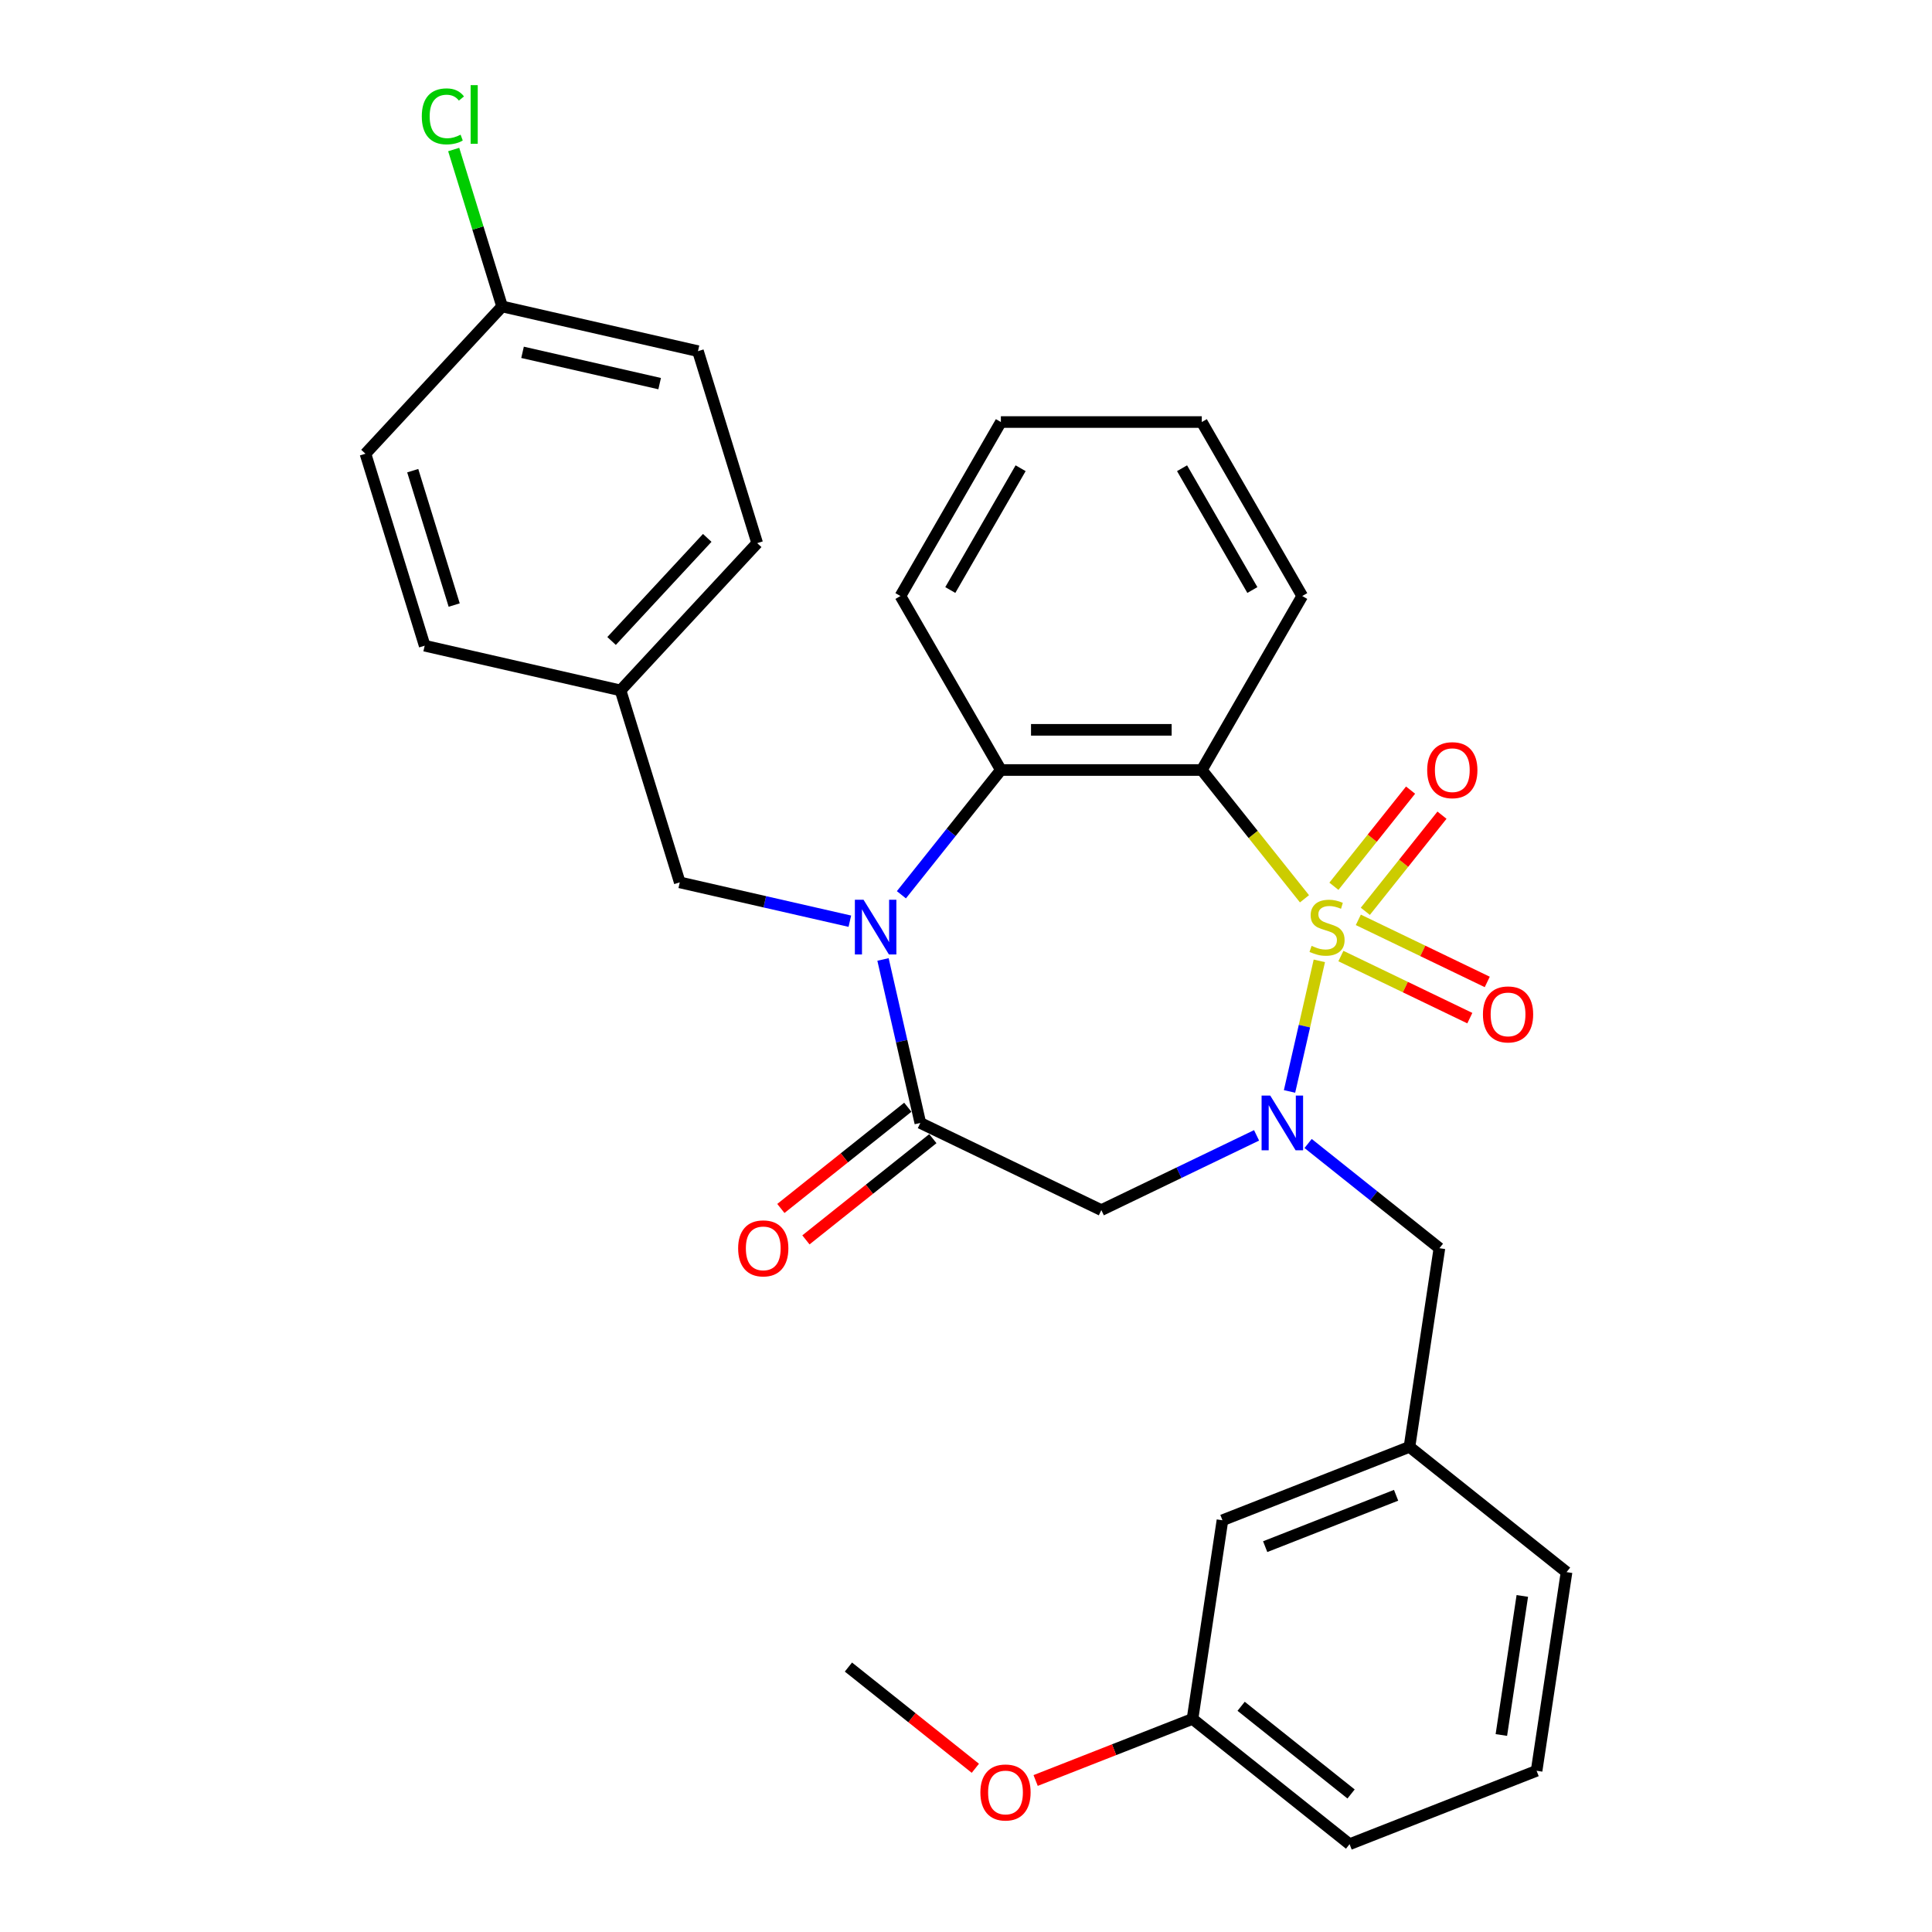 <?xml version='1.0' encoding='iso-8859-1'?>
<svg version='1.1' baseProfile='full'
              xmlns='http://www.w3.org/2000/svg'
                      xmlns:rdkit='http://www.rdkit.org/xml'
                      xmlns:xlink='http://www.w3.org/1999/xlink'
                  xml:space='preserve'
width='1000px' height='1000px' viewBox='0 0 1000 1000'>
<!-- END OF HEADER -->
<rect style='opacity:1.0;fill:#FFFFFF;stroke:none' width='1000' height='1000' x='0' y='0'> </rect>
<path class='bond-0' d='M 682.887,497.337 L 675.173,531.131' style='fill:none;fill-rule:evenodd;stroke:#CCCC00;stroke-width:6px;stroke-linecap:butt;stroke-linejoin:miter;stroke-opacity:1' />
<path class='bond-0' d='M 675.173,531.131 L 667.46,564.925' style='fill:none;fill-rule:evenodd;stroke:#0000FF;stroke-width:6px;stroke-linecap:butt;stroke-linejoin:miter;stroke-opacity:1' />
<path class='bond-1' d='M 675.197,465.211 L 648.619,431.884' style='fill:none;fill-rule:evenodd;stroke:#CCCC00;stroke-width:6px;stroke-linecap:butt;stroke-linejoin:miter;stroke-opacity:1' />
<path class='bond-1' d='M 648.619,431.884 L 622.042,398.557' style='fill:none;fill-rule:evenodd;stroke:#000000;stroke-width:6px;stroke-linecap:butt;stroke-linejoin:miter;stroke-opacity:1' />
<path class='bond-6' d='M 694.044,494.85 L 727.411,510.919' style='fill:none;fill-rule:evenodd;stroke:#CCCC00;stroke-width:6px;stroke-linecap:butt;stroke-linejoin:miter;stroke-opacity:1' />
<path class='bond-6' d='M 727.411,510.919 L 760.777,526.987' style='fill:none;fill-rule:evenodd;stroke:#FF0000;stroke-width:6px;stroke-linecap:butt;stroke-linejoin:miter;stroke-opacity:1' />
<path class='bond-6' d='M 703.068,476.113 L 736.434,492.181' style='fill:none;fill-rule:evenodd;stroke:#CCCC00;stroke-width:6px;stroke-linecap:butt;stroke-linejoin:miter;stroke-opacity:1' />
<path class='bond-6' d='M 736.434,492.181 L 769.801,508.25' style='fill:none;fill-rule:evenodd;stroke:#FF0000;stroke-width:6px;stroke-linecap:butt;stroke-linejoin:miter;stroke-opacity:1' />
<path class='bond-7' d='M 706.686,471.694 L 726.528,446.813' style='fill:none;fill-rule:evenodd;stroke:#CCCC00;stroke-width:6px;stroke-linecap:butt;stroke-linejoin:miter;stroke-opacity:1' />
<path class='bond-7' d='M 726.528,446.813 L 746.37,421.932' style='fill:none;fill-rule:evenodd;stroke:#FF0000;stroke-width:6px;stroke-linecap:butt;stroke-linejoin:miter;stroke-opacity:1' />
<path class='bond-7' d='M 690.426,458.728 L 710.268,433.846' style='fill:none;fill-rule:evenodd;stroke:#CCCC00;stroke-width:6px;stroke-linecap:butt;stroke-linejoin:miter;stroke-opacity:1' />
<path class='bond-7' d='M 710.268,433.846 L 730.11,408.965' style='fill:none;fill-rule:evenodd;stroke:#FF0000;stroke-width:6px;stroke-linecap:butt;stroke-linejoin:miter;stroke-opacity:1' />
<path class='bond-5' d='M 650.398,587.66 L 610.223,607.007' style='fill:none;fill-rule:evenodd;stroke:#0000FF;stroke-width:6px;stroke-linecap:butt;stroke-linejoin:miter;stroke-opacity:1' />
<path class='bond-5' d='M 610.223,607.007 L 570.049,626.354' style='fill:none;fill-rule:evenodd;stroke:#000000;stroke-width:6px;stroke-linecap:butt;stroke-linejoin:miter;stroke-opacity:1' />
<path class='bond-8' d='M 677.077,591.874 L 711.057,618.972' style='fill:none;fill-rule:evenodd;stroke:#0000FF;stroke-width:6px;stroke-linecap:butt;stroke-linejoin:miter;stroke-opacity:1' />
<path class='bond-8' d='M 711.057,618.972 L 745.037,646.071' style='fill:none;fill-rule:evenodd;stroke:#000000;stroke-width:6px;stroke-linecap:butt;stroke-linejoin:miter;stroke-opacity:1' />
<path class='bond-4' d='M 622.042,398.557 L 518.055,398.557' style='fill:none;fill-rule:evenodd;stroke:#000000;stroke-width:6px;stroke-linecap:butt;stroke-linejoin:miter;stroke-opacity:1' />
<path class='bond-4' d='M 606.444,377.76 L 533.653,377.76' style='fill:none;fill-rule:evenodd;stroke:#000000;stroke-width:6px;stroke-linecap:butt;stroke-linejoin:miter;stroke-opacity:1' />
<path class='bond-13' d='M 622.042,398.557 L 674.035,308.502' style='fill:none;fill-rule:evenodd;stroke:#000000;stroke-width:6px;stroke-linecap:butt;stroke-linejoin:miter;stroke-opacity:1' />
<path class='bond-2' d='M 466.561,463.129 L 492.308,430.843' style='fill:none;fill-rule:evenodd;stroke:#0000FF;stroke-width:6px;stroke-linecap:butt;stroke-linejoin:miter;stroke-opacity:1' />
<path class='bond-2' d='M 492.308,430.843 L 518.055,398.557' style='fill:none;fill-rule:evenodd;stroke:#000000;stroke-width:6px;stroke-linecap:butt;stroke-linejoin:miter;stroke-opacity:1' />
<path class='bond-9' d='M 439.881,476.812 L 395.862,466.765' style='fill:none;fill-rule:evenodd;stroke:#0000FF;stroke-width:6px;stroke-linecap:butt;stroke-linejoin:miter;stroke-opacity:1' />
<path class='bond-9' d='M 395.862,466.765 L 351.842,456.718' style='fill:none;fill-rule:evenodd;stroke:#000000;stroke-width:6px;stroke-linecap:butt;stroke-linejoin:miter;stroke-opacity:1' />
<path class='bond-30' d='M 457.046,496.617 L 466.703,538.926' style='fill:none;fill-rule:evenodd;stroke:#0000FF;stroke-width:6px;stroke-linecap:butt;stroke-linejoin:miter;stroke-opacity:1' />
<path class='bond-30' d='M 466.703,538.926 L 476.36,581.236' style='fill:none;fill-rule:evenodd;stroke:#000000;stroke-width:6px;stroke-linecap:butt;stroke-linejoin:miter;stroke-opacity:1' />
<path class='bond-3' d='M 476.36,581.236 L 570.049,626.354' style='fill:none;fill-rule:evenodd;stroke:#000000;stroke-width:6px;stroke-linecap:butt;stroke-linejoin:miter;stroke-opacity:1' />
<path class='bond-10' d='M 469.877,573.106 L 437.027,599.303' style='fill:none;fill-rule:evenodd;stroke:#000000;stroke-width:6px;stroke-linecap:butt;stroke-linejoin:miter;stroke-opacity:1' />
<path class='bond-10' d='M 437.027,599.303 L 404.177,625.5' style='fill:none;fill-rule:evenodd;stroke:#FF0000;stroke-width:6px;stroke-linecap:butt;stroke-linejoin:miter;stroke-opacity:1' />
<path class='bond-10' d='M 482.844,589.366 L 449.994,615.563' style='fill:none;fill-rule:evenodd;stroke:#000000;stroke-width:6px;stroke-linecap:butt;stroke-linejoin:miter;stroke-opacity:1' />
<path class='bond-10' d='M 449.994,615.563 L 417.143,641.76' style='fill:none;fill-rule:evenodd;stroke:#FF0000;stroke-width:6px;stroke-linecap:butt;stroke-linejoin:miter;stroke-opacity:1' />
<path class='bond-18' d='M 518.055,398.557 L 466.062,308.502' style='fill:none;fill-rule:evenodd;stroke:#000000;stroke-width:6px;stroke-linecap:butt;stroke-linejoin:miter;stroke-opacity:1' />
<path class='bond-11' d='M 745.037,646.071 L 729.539,748.896' style='fill:none;fill-rule:evenodd;stroke:#000000;stroke-width:6px;stroke-linecap:butt;stroke-linejoin:miter;stroke-opacity:1' />
<path class='bond-12' d='M 351.842,456.718 L 321.191,357.351' style='fill:none;fill-rule:evenodd;stroke:#000000;stroke-width:6px;stroke-linecap:butt;stroke-linejoin:miter;stroke-opacity:1' />
<path class='bond-14' d='M 729.539,748.896 L 632.74,786.886' style='fill:none;fill-rule:evenodd;stroke:#000000;stroke-width:6px;stroke-linecap:butt;stroke-linejoin:miter;stroke-opacity:1' />
<path class='bond-14' d='M 722.617,773.954 L 654.858,800.547' style='fill:none;fill-rule:evenodd;stroke:#000000;stroke-width:6px;stroke-linecap:butt;stroke-linejoin:miter;stroke-opacity:1' />
<path class='bond-25' d='M 729.539,748.896 L 810.839,813.73' style='fill:none;fill-rule:evenodd;stroke:#000000;stroke-width:6px;stroke-linecap:butt;stroke-linejoin:miter;stroke-opacity:1' />
<path class='bond-19' d='M 321.191,357.351 L 219.812,334.212' style='fill:none;fill-rule:evenodd;stroke:#000000;stroke-width:6px;stroke-linecap:butt;stroke-linejoin:miter;stroke-opacity:1' />
<path class='bond-20' d='M 321.191,357.351 L 391.92,281.124' style='fill:none;fill-rule:evenodd;stroke:#000000;stroke-width:6px;stroke-linecap:butt;stroke-linejoin:miter;stroke-opacity:1' />
<path class='bond-20' d='M 316.555,331.771 L 366.065,278.412' style='fill:none;fill-rule:evenodd;stroke:#000000;stroke-width:6px;stroke-linecap:butt;stroke-linejoin:miter;stroke-opacity:1' />
<path class='bond-28' d='M 674.035,308.502 L 622.042,218.447' style='fill:none;fill-rule:evenodd;stroke:#000000;stroke-width:6px;stroke-linecap:butt;stroke-linejoin:miter;stroke-opacity:1' />
<path class='bond-28' d='M 648.225,305.393 L 611.83,242.354' style='fill:none;fill-rule:evenodd;stroke:#000000;stroke-width:6px;stroke-linecap:butt;stroke-linejoin:miter;stroke-opacity:1' />
<path class='bond-16' d='M 632.74,786.886 L 617.242,889.711' style='fill:none;fill-rule:evenodd;stroke:#000000;stroke-width:6px;stroke-linecap:butt;stroke-linejoin:miter;stroke-opacity:1' />
<path class='bond-15' d='M 259.89,158.618 L 361.269,181.757' style='fill:none;fill-rule:evenodd;stroke:#000000;stroke-width:6px;stroke-linecap:butt;stroke-linejoin:miter;stroke-opacity:1' />
<path class='bond-15' d='M 270.469,182.365 L 341.435,198.562' style='fill:none;fill-rule:evenodd;stroke:#000000;stroke-width:6px;stroke-linecap:butt;stroke-linejoin:miter;stroke-opacity:1' />
<path class='bond-17' d='M 259.89,158.618 L 247.363,118.005' style='fill:none;fill-rule:evenodd;stroke:#000000;stroke-width:6px;stroke-linecap:butt;stroke-linejoin:miter;stroke-opacity:1' />
<path class='bond-17' d='M 247.363,118.005 L 234.835,77.391' style='fill:none;fill-rule:evenodd;stroke:#00CC00;stroke-width:6px;stroke-linecap:butt;stroke-linejoin:miter;stroke-opacity:1' />
<path class='bond-33' d='M 259.89,158.618 L 189.161,234.845' style='fill:none;fill-rule:evenodd;stroke:#000000;stroke-width:6px;stroke-linecap:butt;stroke-linejoin:miter;stroke-opacity:1' />
<path class='bond-23' d='M 617.242,889.711 L 576.643,905.645' style='fill:none;fill-rule:evenodd;stroke:#000000;stroke-width:6px;stroke-linecap:butt;stroke-linejoin:miter;stroke-opacity:1' />
<path class='bond-23' d='M 576.643,905.645 L 536.044,921.579' style='fill:none;fill-rule:evenodd;stroke:#FF0000;stroke-width:6px;stroke-linecap:butt;stroke-linejoin:miter;stroke-opacity:1' />
<path class='bond-32' d='M 617.242,889.711 L 698.542,954.545' style='fill:none;fill-rule:evenodd;stroke:#000000;stroke-width:6px;stroke-linecap:butt;stroke-linejoin:miter;stroke-opacity:1' />
<path class='bond-32' d='M 642.404,883.176 L 699.314,928.56' style='fill:none;fill-rule:evenodd;stroke:#000000;stroke-width:6px;stroke-linecap:butt;stroke-linejoin:miter;stroke-opacity:1' />
<path class='bond-31' d='M 466.062,308.502 L 518.055,218.447' style='fill:none;fill-rule:evenodd;stroke:#000000;stroke-width:6px;stroke-linecap:butt;stroke-linejoin:miter;stroke-opacity:1' />
<path class='bond-31' d='M 491.872,305.393 L 528.267,242.354' style='fill:none;fill-rule:evenodd;stroke:#000000;stroke-width:6px;stroke-linecap:butt;stroke-linejoin:miter;stroke-opacity:1' />
<path class='bond-22' d='M 219.812,334.212 L 189.161,234.845' style='fill:none;fill-rule:evenodd;stroke:#000000;stroke-width:6px;stroke-linecap:butt;stroke-linejoin:miter;stroke-opacity:1' />
<path class='bond-22' d='M 235.088,313.177 L 213.632,243.62' style='fill:none;fill-rule:evenodd;stroke:#000000;stroke-width:6px;stroke-linecap:butt;stroke-linejoin:miter;stroke-opacity:1' />
<path class='bond-21' d='M 391.92,281.124 L 361.269,181.757' style='fill:none;fill-rule:evenodd;stroke:#000000;stroke-width:6px;stroke-linecap:butt;stroke-linejoin:miter;stroke-opacity:1' />
<path class='bond-27' d='M 504.844,915.261 L 471.994,889.064' style='fill:none;fill-rule:evenodd;stroke:#FF0000;stroke-width:6px;stroke-linecap:butt;stroke-linejoin:miter;stroke-opacity:1' />
<path class='bond-27' d='M 471.994,889.064 L 439.144,862.867' style='fill:none;fill-rule:evenodd;stroke:#000000;stroke-width:6px;stroke-linecap:butt;stroke-linejoin:miter;stroke-opacity:1' />
<path class='bond-24' d='M 795.34,916.555 L 810.839,813.73' style='fill:none;fill-rule:evenodd;stroke:#000000;stroke-width:6px;stroke-linecap:butt;stroke-linejoin:miter;stroke-opacity:1' />
<path class='bond-24' d='M 777.1,898.032 L 787.949,826.054' style='fill:none;fill-rule:evenodd;stroke:#000000;stroke-width:6px;stroke-linecap:butt;stroke-linejoin:miter;stroke-opacity:1' />
<path class='bond-26' d='M 795.34,916.555 L 698.542,954.545' style='fill:none;fill-rule:evenodd;stroke:#000000;stroke-width:6px;stroke-linecap:butt;stroke-linejoin:miter;stroke-opacity:1' />
<path class='bond-29' d='M 622.042,218.447 L 518.055,218.447' style='fill:none;fill-rule:evenodd;stroke:#000000;stroke-width:6px;stroke-linecap:butt;stroke-linejoin:miter;stroke-opacity:1' />
<path  class='atom-0' d='M 678.876 489.577
Q 679.196 489.697, 680.516 490.257
Q 681.836 490.817, 683.276 491.177
Q 684.756 491.497, 686.196 491.497
Q 688.876 491.497, 690.436 490.217
Q 691.996 488.897, 691.996 486.617
Q 691.996 485.057, 691.196 484.097
Q 690.436 483.137, 689.236 482.617
Q 688.036 482.097, 686.036 481.497
Q 683.516 480.737, 681.996 480.017
Q 680.516 479.297, 679.436 477.777
Q 678.396 476.257, 678.396 473.697
Q 678.396 470.137, 680.796 467.937
Q 683.236 465.737, 688.036 465.737
Q 691.316 465.737, 695.036 467.297
L 694.116 470.377
Q 690.716 468.977, 688.156 468.977
Q 685.396 468.977, 683.876 470.137
Q 682.356 471.257, 682.396 473.217
Q 682.396 474.737, 683.156 475.657
Q 683.956 476.577, 685.076 477.097
Q 686.236 477.617, 688.156 478.217
Q 690.716 479.017, 692.236 479.817
Q 693.756 480.617, 694.836 482.257
Q 695.956 483.857, 695.956 486.617
Q 695.956 490.537, 693.316 492.657
Q 690.716 494.737, 686.356 494.737
Q 683.836 494.737, 681.916 494.177
Q 680.036 493.657, 677.796 492.737
L 678.876 489.577
' fill='#CCCC00'/>
<path  class='atom-1' d='M 657.477 567.076
L 666.757 582.076
Q 667.677 583.556, 669.157 586.236
Q 670.637 588.916, 670.717 589.076
L 670.717 567.076
L 674.477 567.076
L 674.477 595.396
L 670.597 595.396
L 660.637 578.996
Q 659.477 577.076, 658.237 574.876
Q 657.037 572.676, 656.677 571.996
L 656.677 595.396
L 652.997 595.396
L 652.997 567.076
L 657.477 567.076
' fill='#0000FF'/>
<path  class='atom-3' d='M 446.961 465.697
L 456.241 480.697
Q 457.161 482.177, 458.641 484.857
Q 460.121 487.537, 460.201 487.697
L 460.201 465.697
L 463.961 465.697
L 463.961 494.017
L 460.081 494.017
L 450.121 477.617
Q 448.961 475.697, 447.721 473.497
Q 446.521 471.297, 446.161 470.617
L 446.161 494.017
L 442.481 494.017
L 442.481 465.697
L 446.961 465.697
' fill='#0000FF'/>
<path  class='atom-7' d='M 767.565 525.055
Q 767.565 518.255, 770.925 514.455
Q 774.285 510.655, 780.565 510.655
Q 786.845 510.655, 790.205 514.455
Q 793.565 518.255, 793.565 525.055
Q 793.565 531.935, 790.165 535.855
Q 786.765 539.735, 780.565 539.735
Q 774.325 539.735, 770.925 535.855
Q 767.565 531.975, 767.565 525.055
M 780.565 536.535
Q 784.885 536.535, 787.205 533.655
Q 789.565 530.735, 789.565 525.055
Q 789.565 519.495, 787.205 516.695
Q 784.885 513.855, 780.565 513.855
Q 776.245 513.855, 773.885 516.655
Q 771.565 519.455, 771.565 525.055
Q 771.565 530.775, 773.885 533.655
Q 776.245 536.535, 780.565 536.535
' fill='#FF0000'/>
<path  class='atom-8' d='M 738.711 398.637
Q 738.711 391.837, 742.071 388.037
Q 745.431 384.237, 751.711 384.237
Q 757.991 384.237, 761.351 388.037
Q 764.711 391.837, 764.711 398.637
Q 764.711 405.517, 761.311 409.437
Q 757.911 413.317, 751.711 413.317
Q 745.471 413.317, 742.071 409.437
Q 738.711 405.557, 738.711 398.637
M 751.711 410.117
Q 756.031 410.117, 758.351 407.237
Q 760.711 404.317, 760.711 398.637
Q 760.711 393.077, 758.351 390.277
Q 756.031 387.437, 751.711 387.437
Q 747.391 387.437, 745.031 390.237
Q 742.711 393.037, 742.711 398.637
Q 742.711 404.357, 745.031 407.237
Q 747.391 410.117, 751.711 410.117
' fill='#FF0000'/>
<path  class='atom-11' d='M 382.06 646.151
Q 382.06 639.351, 385.42 635.551
Q 388.78 631.751, 395.06 631.751
Q 401.34 631.751, 404.7 635.551
Q 408.06 639.351, 408.06 646.151
Q 408.06 653.031, 404.66 656.951
Q 401.26 660.831, 395.06 660.831
Q 388.82 660.831, 385.42 656.951
Q 382.06 653.071, 382.06 646.151
M 395.06 657.631
Q 399.38 657.631, 401.7 654.751
Q 404.06 651.831, 404.06 646.151
Q 404.06 640.591, 401.7 637.791
Q 399.38 634.951, 395.06 634.951
Q 390.74 634.951, 388.38 637.751
Q 386.06 640.551, 386.06 646.151
Q 386.06 651.871, 388.38 654.751
Q 390.74 657.631, 395.06 657.631
' fill='#FF0000'/>
<path  class='atom-18' d='M 218.32 60.231
Q 218.32 53.191, 221.6 49.511
Q 224.92 45.791, 231.2 45.791
Q 237.04 45.791, 240.16 49.911
L 237.52 52.071
Q 235.24 49.071, 231.2 49.071
Q 226.92 49.071, 224.64 51.951
Q 222.4 54.791, 222.4 60.231
Q 222.4 65.831, 224.72 68.711
Q 227.08 71.591, 231.64 71.591
Q 234.76 71.591, 238.4 69.711
L 239.52 72.711
Q 238.04 73.671, 235.8 74.231
Q 233.56 74.791, 231.08 74.791
Q 224.92 74.791, 221.6 71.031
Q 218.32 67.271, 218.32 60.231
' fill='#00CC00'/>
<path  class='atom-18' d='M 243.6 44.071
L 247.28 44.071
L 247.28 74.431
L 243.6 74.431
L 243.6 44.071
' fill='#00CC00'/>
<path  class='atom-24' d='M 507.444 927.781
Q 507.444 920.981, 510.804 917.181
Q 514.164 913.381, 520.444 913.381
Q 526.724 913.381, 530.084 917.181
Q 533.444 920.981, 533.444 927.781
Q 533.444 934.661, 530.044 938.581
Q 526.644 942.461, 520.444 942.461
Q 514.204 942.461, 510.804 938.581
Q 507.444 934.701, 507.444 927.781
M 520.444 939.261
Q 524.764 939.261, 527.084 936.381
Q 529.444 933.461, 529.444 927.781
Q 529.444 922.221, 527.084 919.421
Q 524.764 916.581, 520.444 916.581
Q 516.124 916.581, 513.764 919.381
Q 511.444 922.181, 511.444 927.781
Q 511.444 933.501, 513.764 936.381
Q 516.124 939.261, 520.444 939.261
' fill='#FF0000'/>
</svg>
